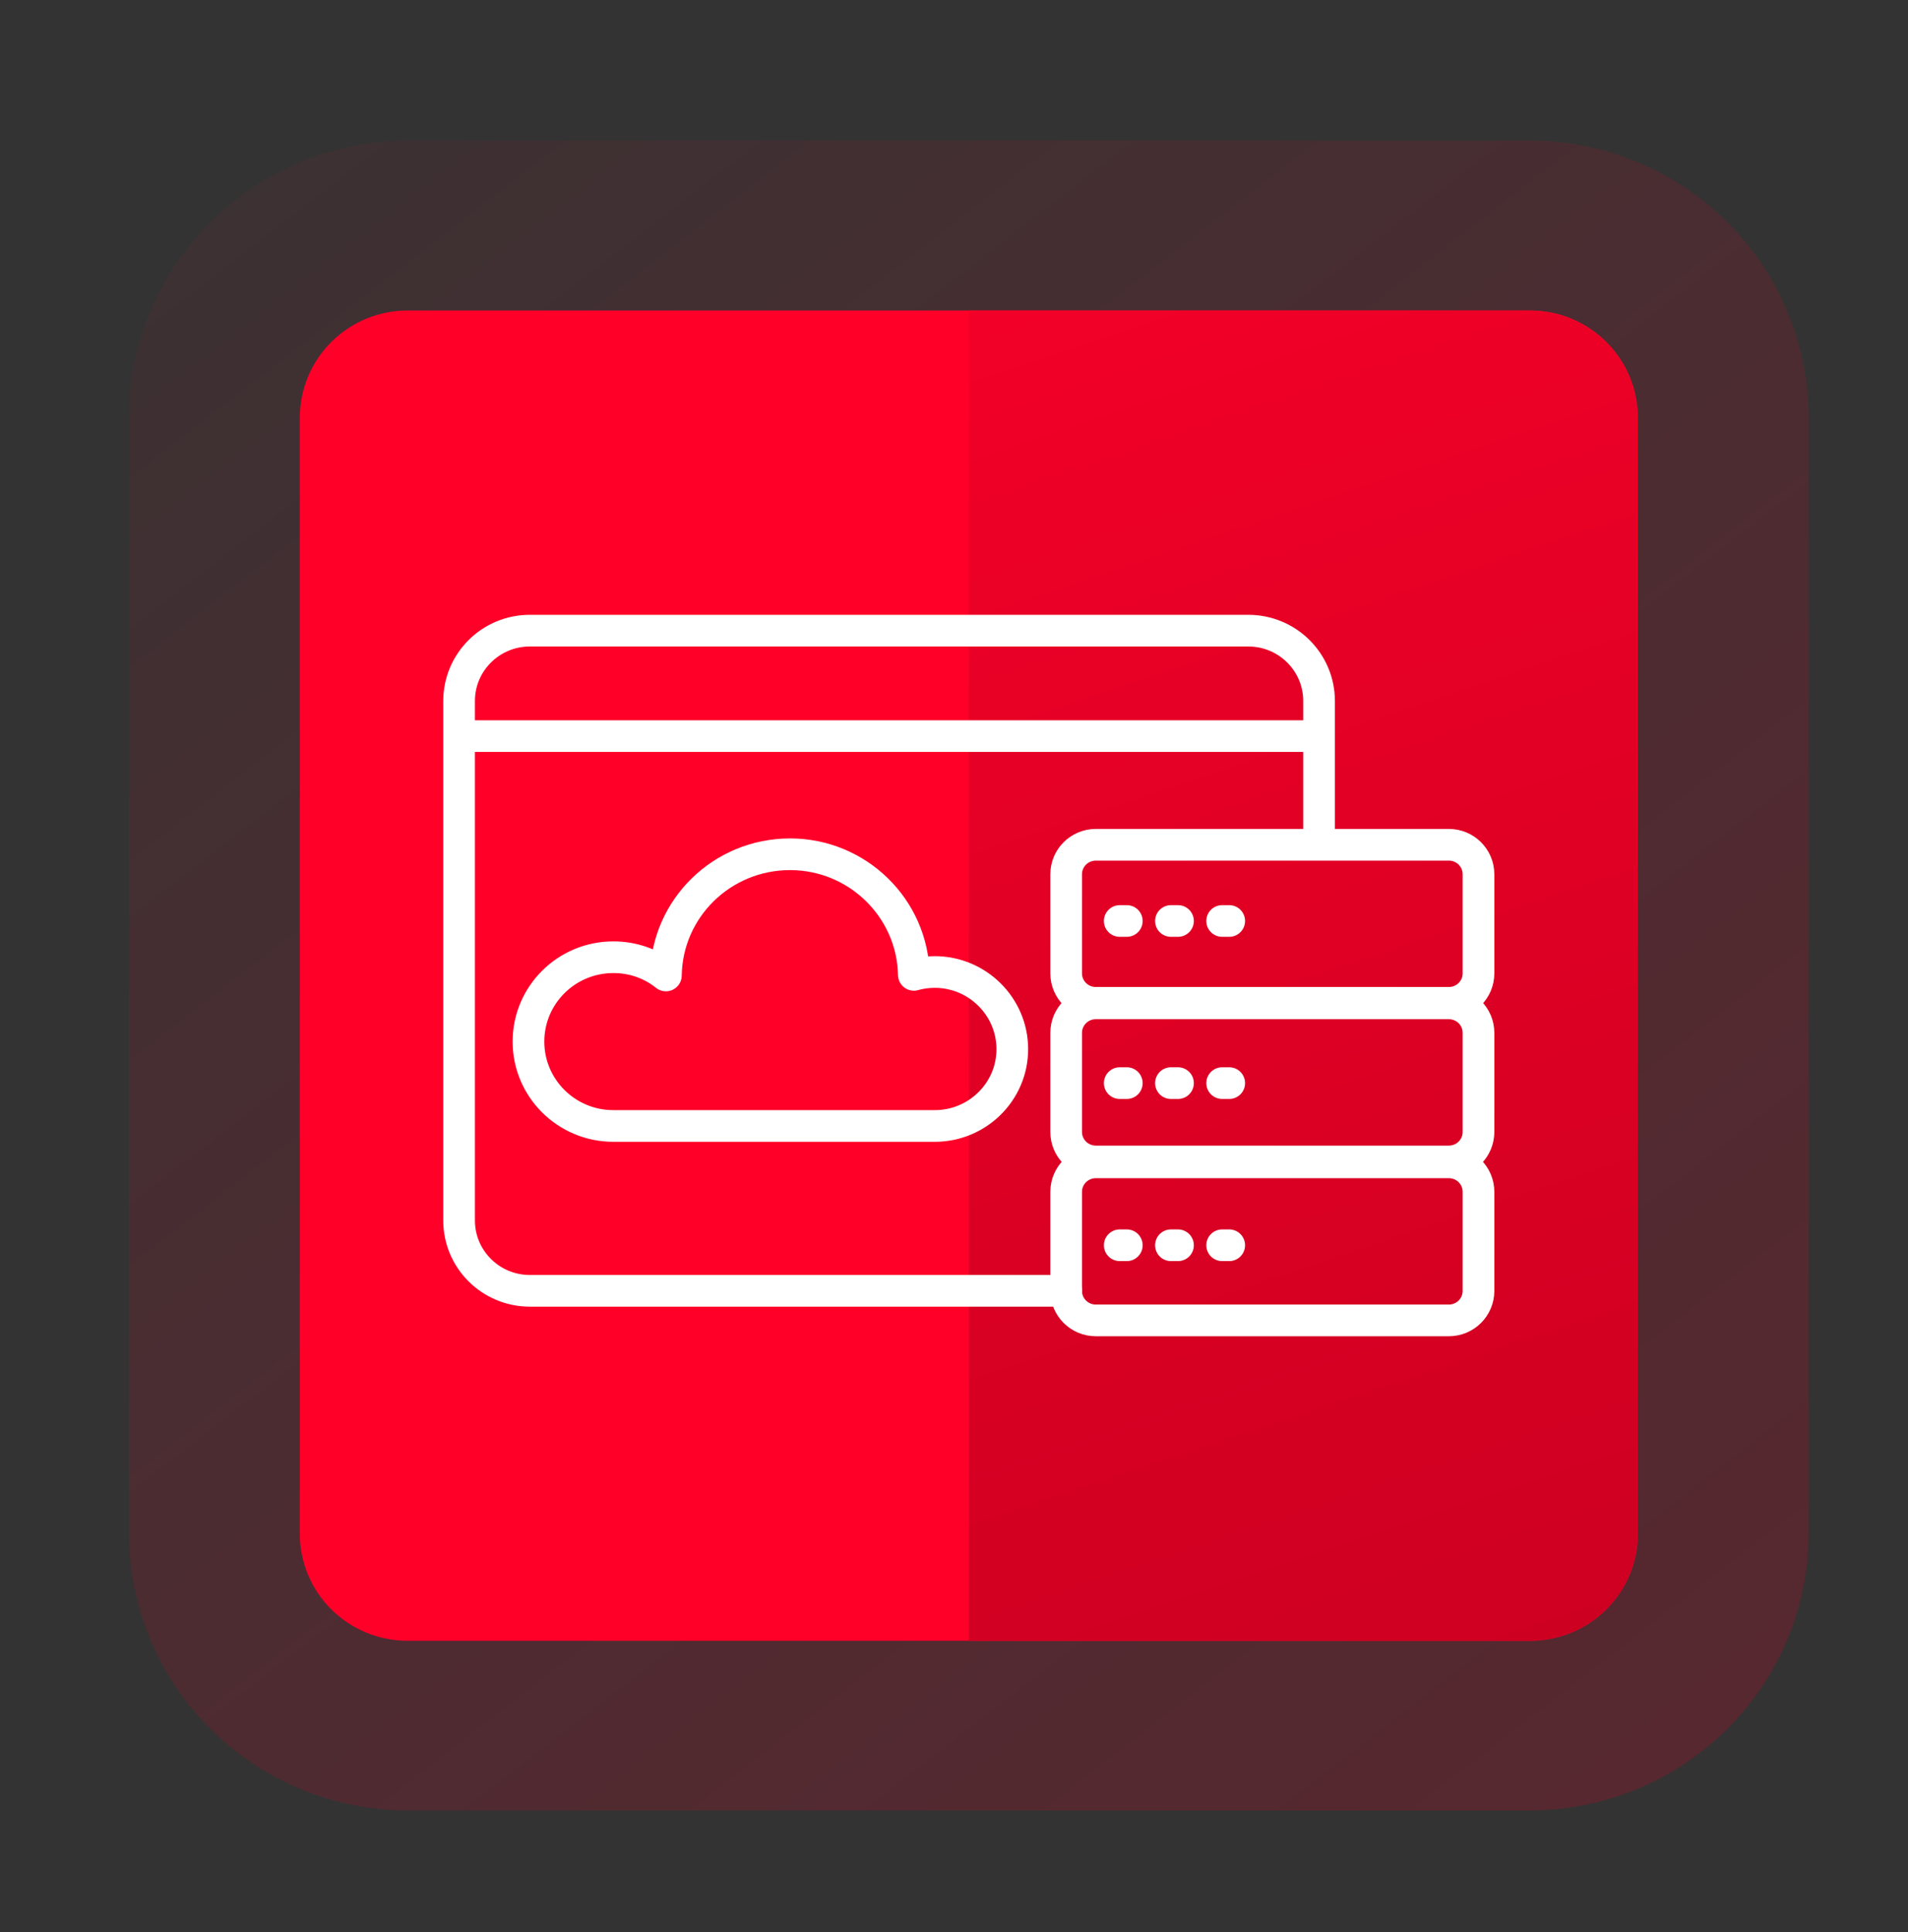 <svg width="80" height="81" viewBox="0 0 80 81" fill="none" xmlns="http://www.w3.org/2000/svg">
<rect x="0" y="0" width="80" height="81" fill="#333333" stroke="none"/>
<path opacity="0.3" d="M75.835 17.507V64.28C75.832 67.36 74.6 70.313 72.409 72.491C70.218 74.669 67.247 75.894 64.148 75.897H17.093C13.995 75.894 11.024 74.669 8.833 72.491C6.642 70.313 5.41 67.36 5.407 64.28V17.507C5.41 14.427 6.642 11.474 8.833 9.296C11.024 7.118 13.995 5.893 17.093 5.891H64.148C67.247 5.893 70.218 7.118 72.409 9.296C74.6 11.474 75.832 14.427 75.835 17.507Z" fill="url(#paint0_linear_9666_15833)"/>
<path d="M68.673 17.513V64.286C68.674 64.877 68.557 65.462 68.33 66.007C68.103 66.553 67.769 67.049 67.349 67.467C66.929 67.884 66.43 68.216 65.881 68.441C65.332 68.667 64.744 68.783 64.149 68.783H17.094C16.5 68.784 15.911 68.669 15.361 68.443C14.812 68.218 14.313 67.887 13.892 67.469C13.472 67.051 13.139 66.555 12.912 66.008C12.685 65.462 12.569 64.877 12.57 64.286V17.513C12.57 16.922 12.687 16.337 12.914 15.791C13.141 15.246 13.474 14.75 13.895 14.332C14.315 13.914 14.814 13.583 15.363 13.357C15.912 13.131 16.5 13.015 17.094 13.016H64.149C65.349 13.017 66.499 13.491 67.347 14.334C68.195 15.177 68.672 16.32 68.673 17.513Z" fill="#FF0029"/>
<path d="M68.673 17.513V64.286C68.673 64.876 68.556 65.461 68.329 66.007C68.102 66.553 67.769 67.049 67.348 67.467C66.928 67.884 66.429 68.215 65.88 68.441C65.331 68.667 64.743 68.783 64.148 68.783H40.621V13.016H64.148C65.348 13.017 66.498 13.491 67.346 14.334C68.194 15.177 68.671 16.32 68.673 17.513Z" fill="url(#paint1_linear_9666_15833)"/>
<path d="M44.704 54.113H22.216C20.577 54.113 19.249 52.792 19.249 51.164V29.387C19.249 27.758 20.577 26.438 22.216 26.438H52.34C53.978 26.438 55.307 27.758 55.307 29.387V35.244" stroke="white" stroke-width="1.328" stroke-linecap="round" stroke-linejoin="round"/>
<path d="M60.748 35.414H45.946C45.26 35.414 44.703 35.967 44.703 36.65V40.805C44.703 41.488 45.26 42.041 45.946 42.041H60.748C61.435 42.041 61.991 41.488 61.991 40.805V36.65C61.991 35.967 61.435 35.414 60.748 35.414Z" stroke="white" stroke-width="1.328" stroke-linecap="round" stroke-linejoin="round"/>
<path d="M60.748 42.062H45.946C45.26 42.062 44.703 42.616 44.703 43.298V47.454C44.703 48.136 45.26 48.689 45.946 48.689H60.748C61.435 48.689 61.991 48.136 61.991 47.454V43.298C61.991 42.616 61.435 42.062 60.748 42.062Z" stroke="white" stroke-width="1.328" stroke-linecap="round" stroke-linejoin="round"/>
<path d="M60.748 48.727H45.946C45.26 48.727 44.703 49.28 44.703 49.962V54.118C44.703 54.8 45.26 55.353 45.946 55.353H60.748C61.435 55.353 61.991 54.8 61.991 54.118V49.962C61.991 49.28 61.435 48.727 60.748 48.727Z" stroke="white" stroke-width="1.328" stroke-linecap="round" stroke-linejoin="round"/>
<path d="M19.449 30.859H55.155" stroke="white" stroke-width="1.328" stroke-linecap="round" stroke-linejoin="round"/>
<path d="M46.949 38.609H47.246" stroke="white" stroke-width="1.328" stroke-linecap="round" stroke-linejoin="round"/>
<path d="M49.096 38.609H49.392" stroke="white" stroke-width="1.328" stroke-linecap="round" stroke-linejoin="round"/>
<path d="M51.243 38.609H51.54" stroke="white" stroke-width="1.328" stroke-linecap="round" stroke-linejoin="round"/>
<path d="M46.949 45.406H47.246" stroke="white" stroke-width="1.328" stroke-linecap="round" stroke-linejoin="round"/>
<path d="M49.096 45.406H49.392" stroke="white" stroke-width="1.328" stroke-linecap="round" stroke-linejoin="round"/>
<path d="M51.243 45.406H51.54" stroke="white" stroke-width="1.328" stroke-linecap="round" stroke-linejoin="round"/>
<path d="M46.949 52.203H47.246" stroke="white" stroke-width="1.328" stroke-linecap="round" stroke-linejoin="round"/>
<path d="M49.096 52.203H49.392" stroke="white" stroke-width="1.328" stroke-linecap="round" stroke-linejoin="round"/>
<path d="M51.243 52.203H51.54" stroke="white" stroke-width="1.328" stroke-linecap="round" stroke-linejoin="round"/>
<path d="M42.445 43.982C42.445 45.763 40.985 47.202 39.192 47.202H25.716C23.751 47.202 22.158 45.618 22.158 43.665C22.158 41.712 23.751 40.128 25.716 40.128C26.553 40.128 27.31 40.405 27.92 40.893C27.96 38.082 30.27 35.812 33.125 35.812C35.953 35.812 38.263 38.069 38.316 40.867C38.595 40.788 38.887 40.748 39.192 40.748C40.985 40.748 42.445 42.2 42.445 43.982Z" stroke="white" stroke-width="1.328" stroke-linecap="round" stroke-linejoin="round"/>
<defs>
<linearGradient id="paint0_linear_9666_15833" x1="6.975" y1="-2.086" x2="96.106" y2="113.147" gradientUnits="userSpaceOnUse">
<stop offset="0.019" stop-color="#FF0029" stop-opacity="0.1"/>
<stop offset="0.496" stop-color="#DF0024" stop-opacity="0.576"/>
<stop offset="0.837" stop-color="#CB0021" stop-opacity="0.882"/>
<stop offset="1" stop-color="#C30020"/>
</linearGradient>
<linearGradient id="paint1_linear_9666_15833" x1="36.708" y1="-10.063" x2="70.08" y2="89.43" gradientUnits="userSpaceOnUse">
<stop offset="0.032" stop-color="#FF0029"/>
<stop offset="0.598" stop-color="#D90023"/>
<stop offset="1" stop-color="#C30020"/>
</linearGradient>
</defs>
</svg>
